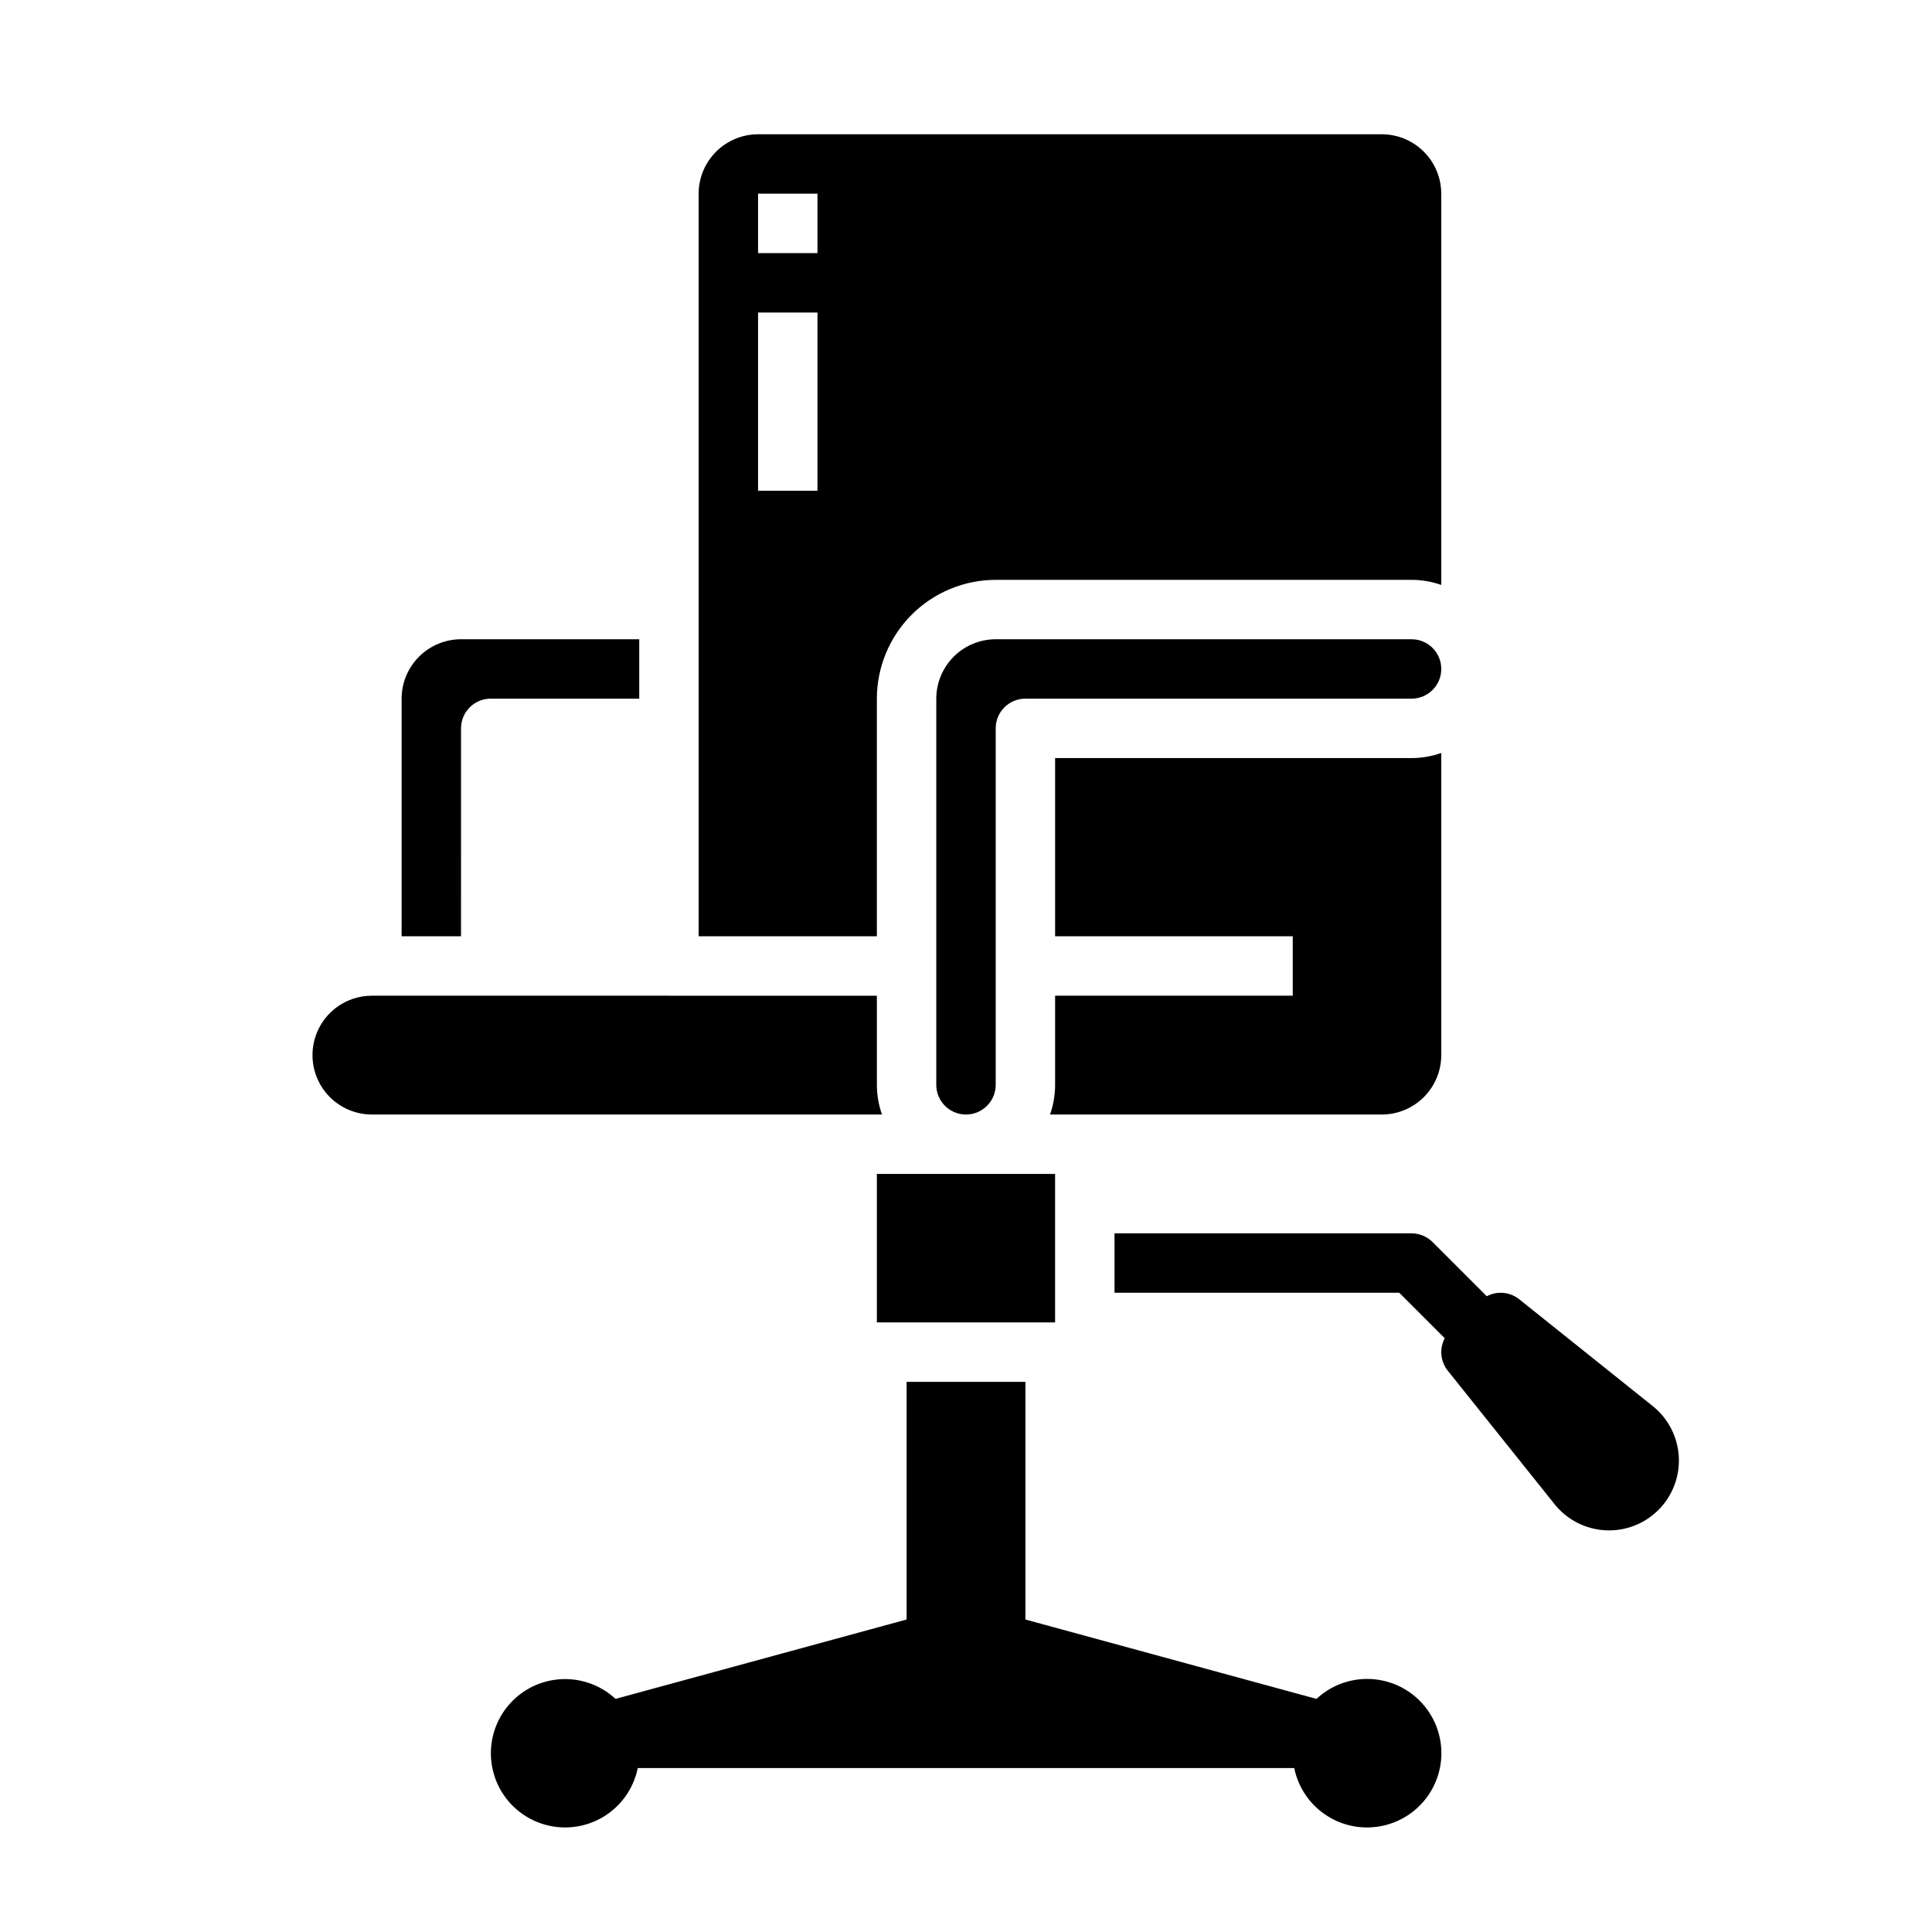 <?xml version="1.0" encoding="UTF-8"?>
<!-- Uploaded to: SVG Repo, www.svgrepo.com, Generator: SVG Repo Mixer Tools -->
<svg fill="#000000" width="800px" height="800px" version="1.1" viewBox="144 144 512 512" xmlns="http://www.w3.org/2000/svg">
 <path d="m376.38 455.1h47.23v39.359h-47.23zm-125.95-125.95v62.977h15.742l0.004-55.102c0-4.348 3.523-7.875 7.871-7.875h39.359v-15.742h-47.23c-4.176 0.004-8.176 1.664-11.129 4.617-2.953 2.949-4.613 6.953-4.617 11.125zm-7.871 78.719v0.004c-5.625 0-10.824 3-13.637 7.871-2.812 4.871-2.812 10.875 0 15.746 2.812 4.871 8.012 7.871 13.637 7.871h135.18c-0.898-2.527-1.355-5.191-1.355-7.871v-23.617zm283.39-212.54v103.69c-2.527-0.898-5.188-1.355-7.871-1.352h-110.21c-8.348 0.008-16.352 3.328-22.254 9.23-5.906 5.902-9.227 13.906-9.234 22.254v62.977h-47.234v-196.8c0.008-4.172 1.668-8.176 4.617-11.125 2.953-2.953 6.953-4.613 11.129-4.617h165.31c4.176 0.004 8.176 1.664 11.129 4.617 2.949 2.949 4.609 6.953 4.613 11.125zm-165.31 31.488h-15.742v47.23h15.742zm0-31.488h-15.742v15.746h15.742zm62.977 212.54v23.621c0.004 2.68-0.457 5.344-1.352 7.871h87.945c4.176-0.004 8.176-1.668 11.129-4.617 2.949-2.953 4.609-6.953 4.613-11.129v-80.074c-2.527 0.898-5.188 1.355-7.871 1.355h-94.465v47.23h62.977v15.742zm94.465-94.465-110.21 0.004c-4.176 0.004-8.176 1.664-11.129 4.617-2.949 2.949-4.609 6.953-4.617 11.125v102.34c0 4.348 3.527 7.871 7.875 7.871s7.871-3.523 7.871-7.871v-94.465c0-4.348 3.523-7.875 7.871-7.875h102.34c4.348 0 7.871-3.523 7.871-7.871s-3.523-7.871-7.871-7.871zm9.598 193.85 28.297 35.367v0.008c3.289 4.109 8.172 6.621 13.426 6.914 5.254 0.289 10.387-1.672 14.105-5.394 3.723-3.719 5.684-8.852 5.394-14.105-0.293-5.254-2.809-10.137-6.918-13.426l-35.367-28.297c-2.449-1.961-5.832-2.277-8.605-0.805l-14.359-14.359c-1.477-1.477-3.481-2.305-5.57-2.305h-78.719v15.742h75.461l12.055 12.055h-0.004c-1.473 2.773-1.156 6.156 0.805 8.609zm-21.406 121.04c6.516 0.008 12.613-3.207 16.289-8.59 3.672-5.379 4.441-12.23 2.059-18.293-2.383-6.062-7.617-10.555-13.969-11.992-6.356-1.441-13.012 0.359-17.773 4.805l-77.133-21.035v-62.977h-31.488v62.977l-77.133 21.035c-4.277-3.973-10.102-5.84-15.895-5.09-5.789 0.746-10.949 4.031-14.078 8.961-3.133 4.93-3.91 10.996-2.121 16.555 1.785 5.559 5.953 10.035 11.367 12.219 5.418 2.184 11.523 1.848 16.668-0.922 5.141-2.766 8.789-7.676 9.949-13.398h173.97c0.906 4.445 3.324 8.441 6.836 11.309 3.516 2.871 7.914 4.438 12.449 4.438z"/>
</svg>